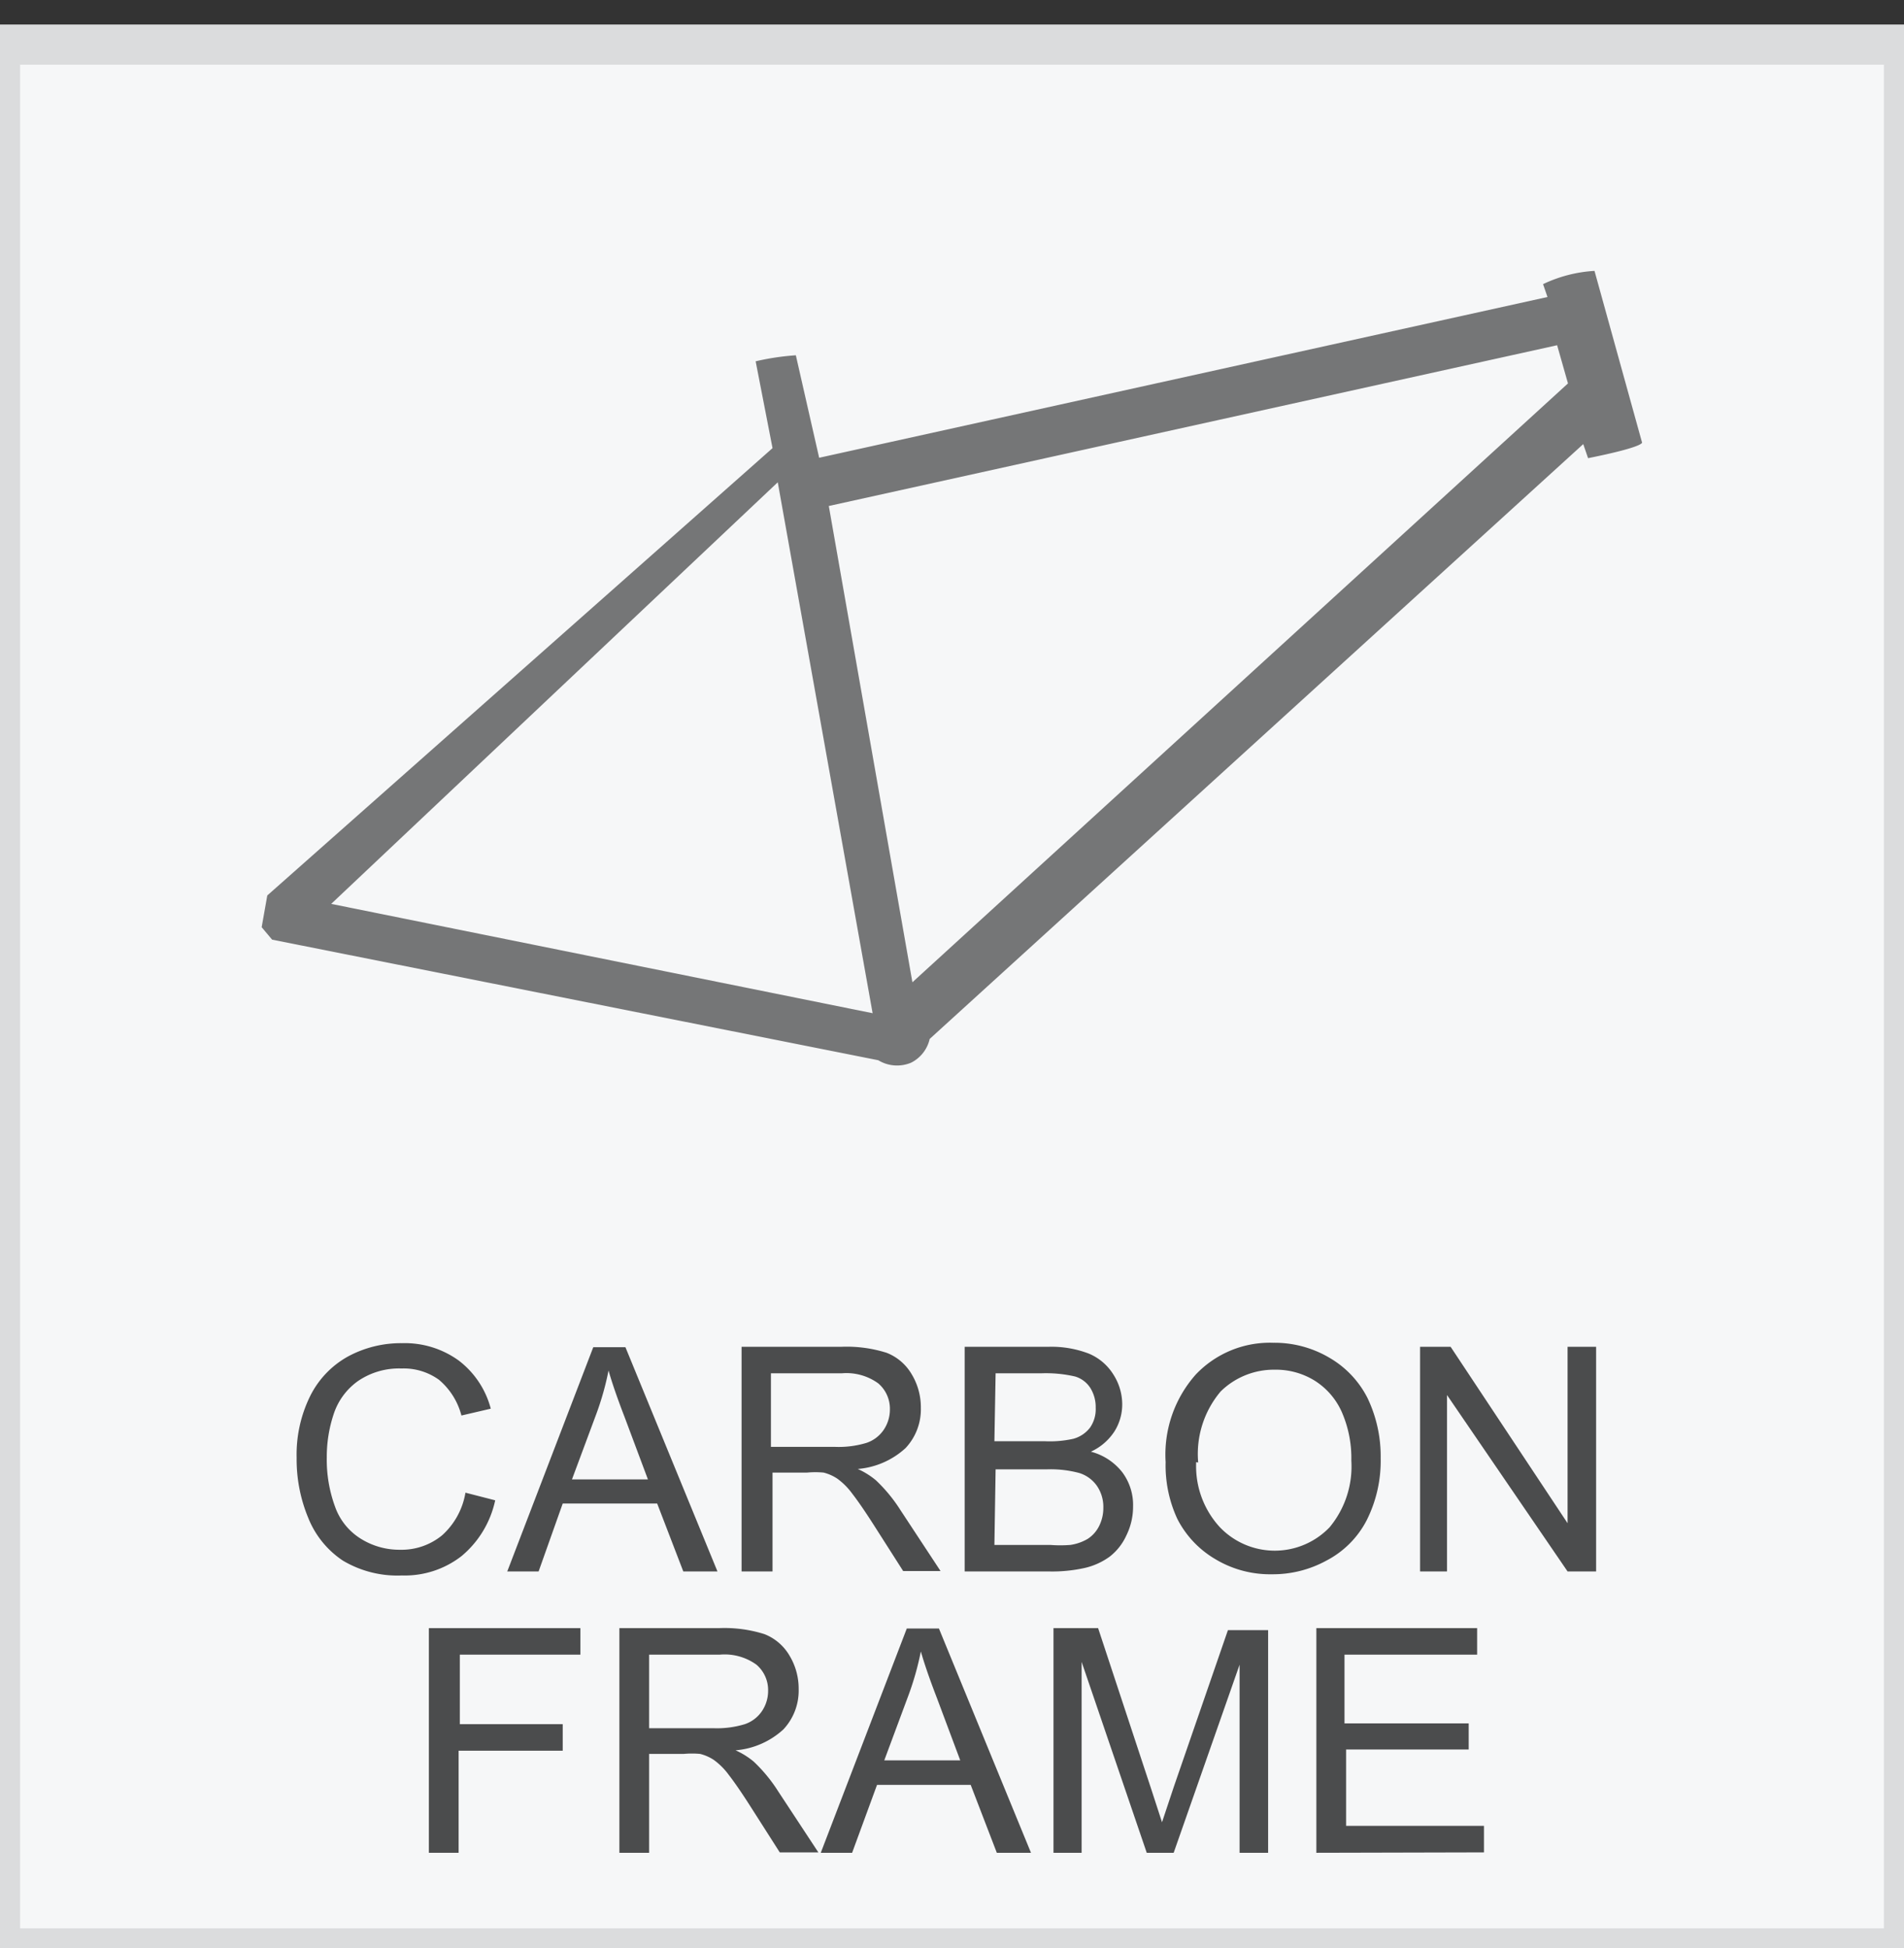 <svg id="Layer_1" data-name="Layer 1" xmlns="http://www.w3.org/2000/svg" viewBox="0 0 47.37 48.47"><rect x="0" y="0" width="47.37" height="48.47" fill="#333333" stroke="none"/><defs><style>.cls-1{fill:#f6f7f8;stroke:#dbdcdd;stroke-miterlimit:10;}.cls-2{fill:#4b4c4d;}.cls-3{fill:#757677;}</style></defs><title>20161004-attributes-icons</title><rect class="cls-1" y="1.11" width="47.37" height="47.37"/><path class="cls-2" d="M11.58,37.14l.74.19a2.48,2.48,0,0,1-.84,1.39,2.3,2.3,0,0,1-1.48.48,2.65,2.65,0,0,1-1.47-.37,2.3,2.3,0,0,1-.86-1.06,3.8,3.8,0,0,1-.29-1.5,3.29,3.29,0,0,1,.33-1.52,2.29,2.29,0,0,1,.95-1A2.77,2.77,0,0,1,10,33.42a2.29,2.29,0,0,1,1.41.43,2.21,2.21,0,0,1,.8,1.2l-.73.17a1.73,1.73,0,0,0-.56-.89,1.5,1.5,0,0,0-.93-.28,1.81,1.81,0,0,0-1.08.31,1.63,1.63,0,0,0-.61.83,3.35,3.35,0,0,0-.17,1.07,3.4,3.4,0,0,0,.21,1.24A1.54,1.54,0,0,0,9,38.3a1.81,1.81,0,0,0,.95.26A1.59,1.59,0,0,0,11,38.2,1.83,1.83,0,0,0,11.58,37.14Z"/><path class="cls-2" d="M12.62,39.1l2.14-5.58h.8l2.29,5.58H17l-.65-1.69H14L13.4,39.1Zm1.61-2.29h1.89l-.58-1.55q-.27-.7-.4-1.16a7.07,7.07,0,0,1-.3,1.07Z"/><path class="cls-2" d="M18.45,39.1V33.51h2.48a3.3,3.3,0,0,1,1.13.15,1.25,1.25,0,0,1,.62.53,1.59,1.59,0,0,1,.23.84,1.41,1.41,0,0,1-.38,1,2,2,0,0,1-1.19.52,1.93,1.93,0,0,1,.45.28,3.84,3.84,0,0,1,.61.74l1,1.52h-.93l-.74-1.16q-.32-.5-.53-.77a1.68,1.68,0,0,0-.37-.37,1.1,1.1,0,0,0-.34-.15,2.19,2.19,0,0,0-.41,0h-.86V39.1ZM19.18,36h1.59a2.38,2.38,0,0,0,.79-.1.84.84,0,0,0,.43-.33.9.9,0,0,0,.15-.5.83.83,0,0,0-.29-.65,1.35,1.35,0,0,0-.91-.25H19.18Z"/><path class="cls-2" d="M24,39.1V33.51h2.09a2.6,2.6,0,0,1,1,.17,1.32,1.32,0,0,1,.61.52,1.38,1.38,0,0,1,.22.74,1.26,1.26,0,0,1-.19.67,1.39,1.39,0,0,1-.59.51,1.46,1.46,0,0,1,.78.51,1.36,1.36,0,0,1,.27.85,1.62,1.62,0,0,1-.17.73,1.4,1.4,0,0,1-.41.52,1.7,1.7,0,0,1-.61.28,3.73,3.73,0,0,1-.9.09Zm.74-3.24H26a2.67,2.67,0,0,0,.7-.06.78.78,0,0,0,.42-.28.8.8,0,0,0,.14-.49.9.9,0,0,0-.13-.49.68.68,0,0,0-.38-.29,3.2,3.2,0,0,0-.85-.08H24.77Zm0,2.58h1.39a3.23,3.23,0,0,0,.5,0,1.19,1.19,0,0,0,.43-.15.81.81,0,0,0,.28-.31,1,1,0,0,0,.11-.47.92.92,0,0,0-.16-.54.84.84,0,0,0-.44-.32,2.76,2.76,0,0,0-.82-.09H24.77Z"/><path class="cls-2" d="M29,36.38a3,3,0,0,1,.75-2.18,2.54,2.54,0,0,1,1.93-.79,2.68,2.68,0,0,1,1.39.37,2.42,2.42,0,0,1,.95,1,3.35,3.35,0,0,1,.33,1.5A3.29,3.29,0,0,1,34,37.83a2.34,2.34,0,0,1-1,1,2.77,2.77,0,0,1-1.36.34,2.64,2.64,0,0,1-1.41-.38,2.45,2.45,0,0,1-.94-1A3.16,3.16,0,0,1,29,36.38Zm.76,0A2.24,2.24,0,0,0,30.35,38a1.89,1.89,0,0,0,2.73,0,2.37,2.37,0,0,0,.54-1.66,2.86,2.86,0,0,0-.23-1.19,1.77,1.77,0,0,0-.67-.79,1.83,1.83,0,0,0-1-.28,1.89,1.89,0,0,0-1.35.54A2.41,2.41,0,0,0,29.81,36.39Z"/><path class="cls-2" d="M35.33,39.1V33.51h.76L39,37.9V33.51h.71V39.1H39L36,34.71V39.1Z"/><path class="cls-2" d="M10.67,46.1V40.51h3.77v.66h-3V42.9H14v.66H11.41V46.1Z"/><path class="cls-2" d="M15.41,46.1V40.51h2.48a3.3,3.3,0,0,1,1.13.15,1.25,1.25,0,0,1,.62.53,1.59,1.59,0,0,1,.23.84,1.41,1.41,0,0,1-.38,1,2,2,0,0,1-1.19.52,1.93,1.93,0,0,1,.45.28,3.84,3.84,0,0,1,.61.74l1,1.52H19.4l-.74-1.16q-.32-.5-.53-.77a1.68,1.68,0,0,0-.37-.37,1.1,1.1,0,0,0-.34-.15,2.19,2.19,0,0,0-.41,0h-.86V46.1ZM16.15,43h1.59a2.38,2.38,0,0,0,.79-.1.84.84,0,0,0,.43-.33.9.9,0,0,0,.15-.5.83.83,0,0,0-.29-.65,1.35,1.35,0,0,0-.91-.25H16.15Z"/><path class="cls-2" d="M20.42,46.1l2.14-5.58h.8l2.29,5.58H24.8l-.65-1.69H21.82L21.2,46.1ZM22,43.8h1.89l-.58-1.55q-.27-.7-.4-1.16a7.18,7.18,0,0,1-.3,1.07Z"/><path class="cls-2" d="M26.21,46.1V40.51h1.11l1.32,4q.18.55.27.83.1-.3.3-.9l1.34-3.88h1V46.1h-.71V41.42L29.2,46.1h-.67l-1.62-4.75V46.1Z"/><path class="cls-2" d="M32.75,46.1V40.51h4v.66h-3.3v1.71h3.09v.65H33.49v1.9h3.43v.66Z"/><path class="cls-3" d="M40.85,11,39.67,6.74a3.43,3.43,0,0,0-1.28.33l.11.32-18.12,4S20,9.72,19.8,8.84a6.2,6.2,0,0,0-1,.15l.42,2.16L6.65,22.28l-.14.79.26.31,15.08,3a.9.9,0,0,0,.82.06.88.88,0,0,0,.46-.59L39.39,11.05l.12.35C41,11.1,40.85,11,40.85,11Zm-21.5,1,2.36,13.21L8.24,22.49Zm3.35,12.44L20.62,12.59l18.12-4,.27.95Z"/></svg>